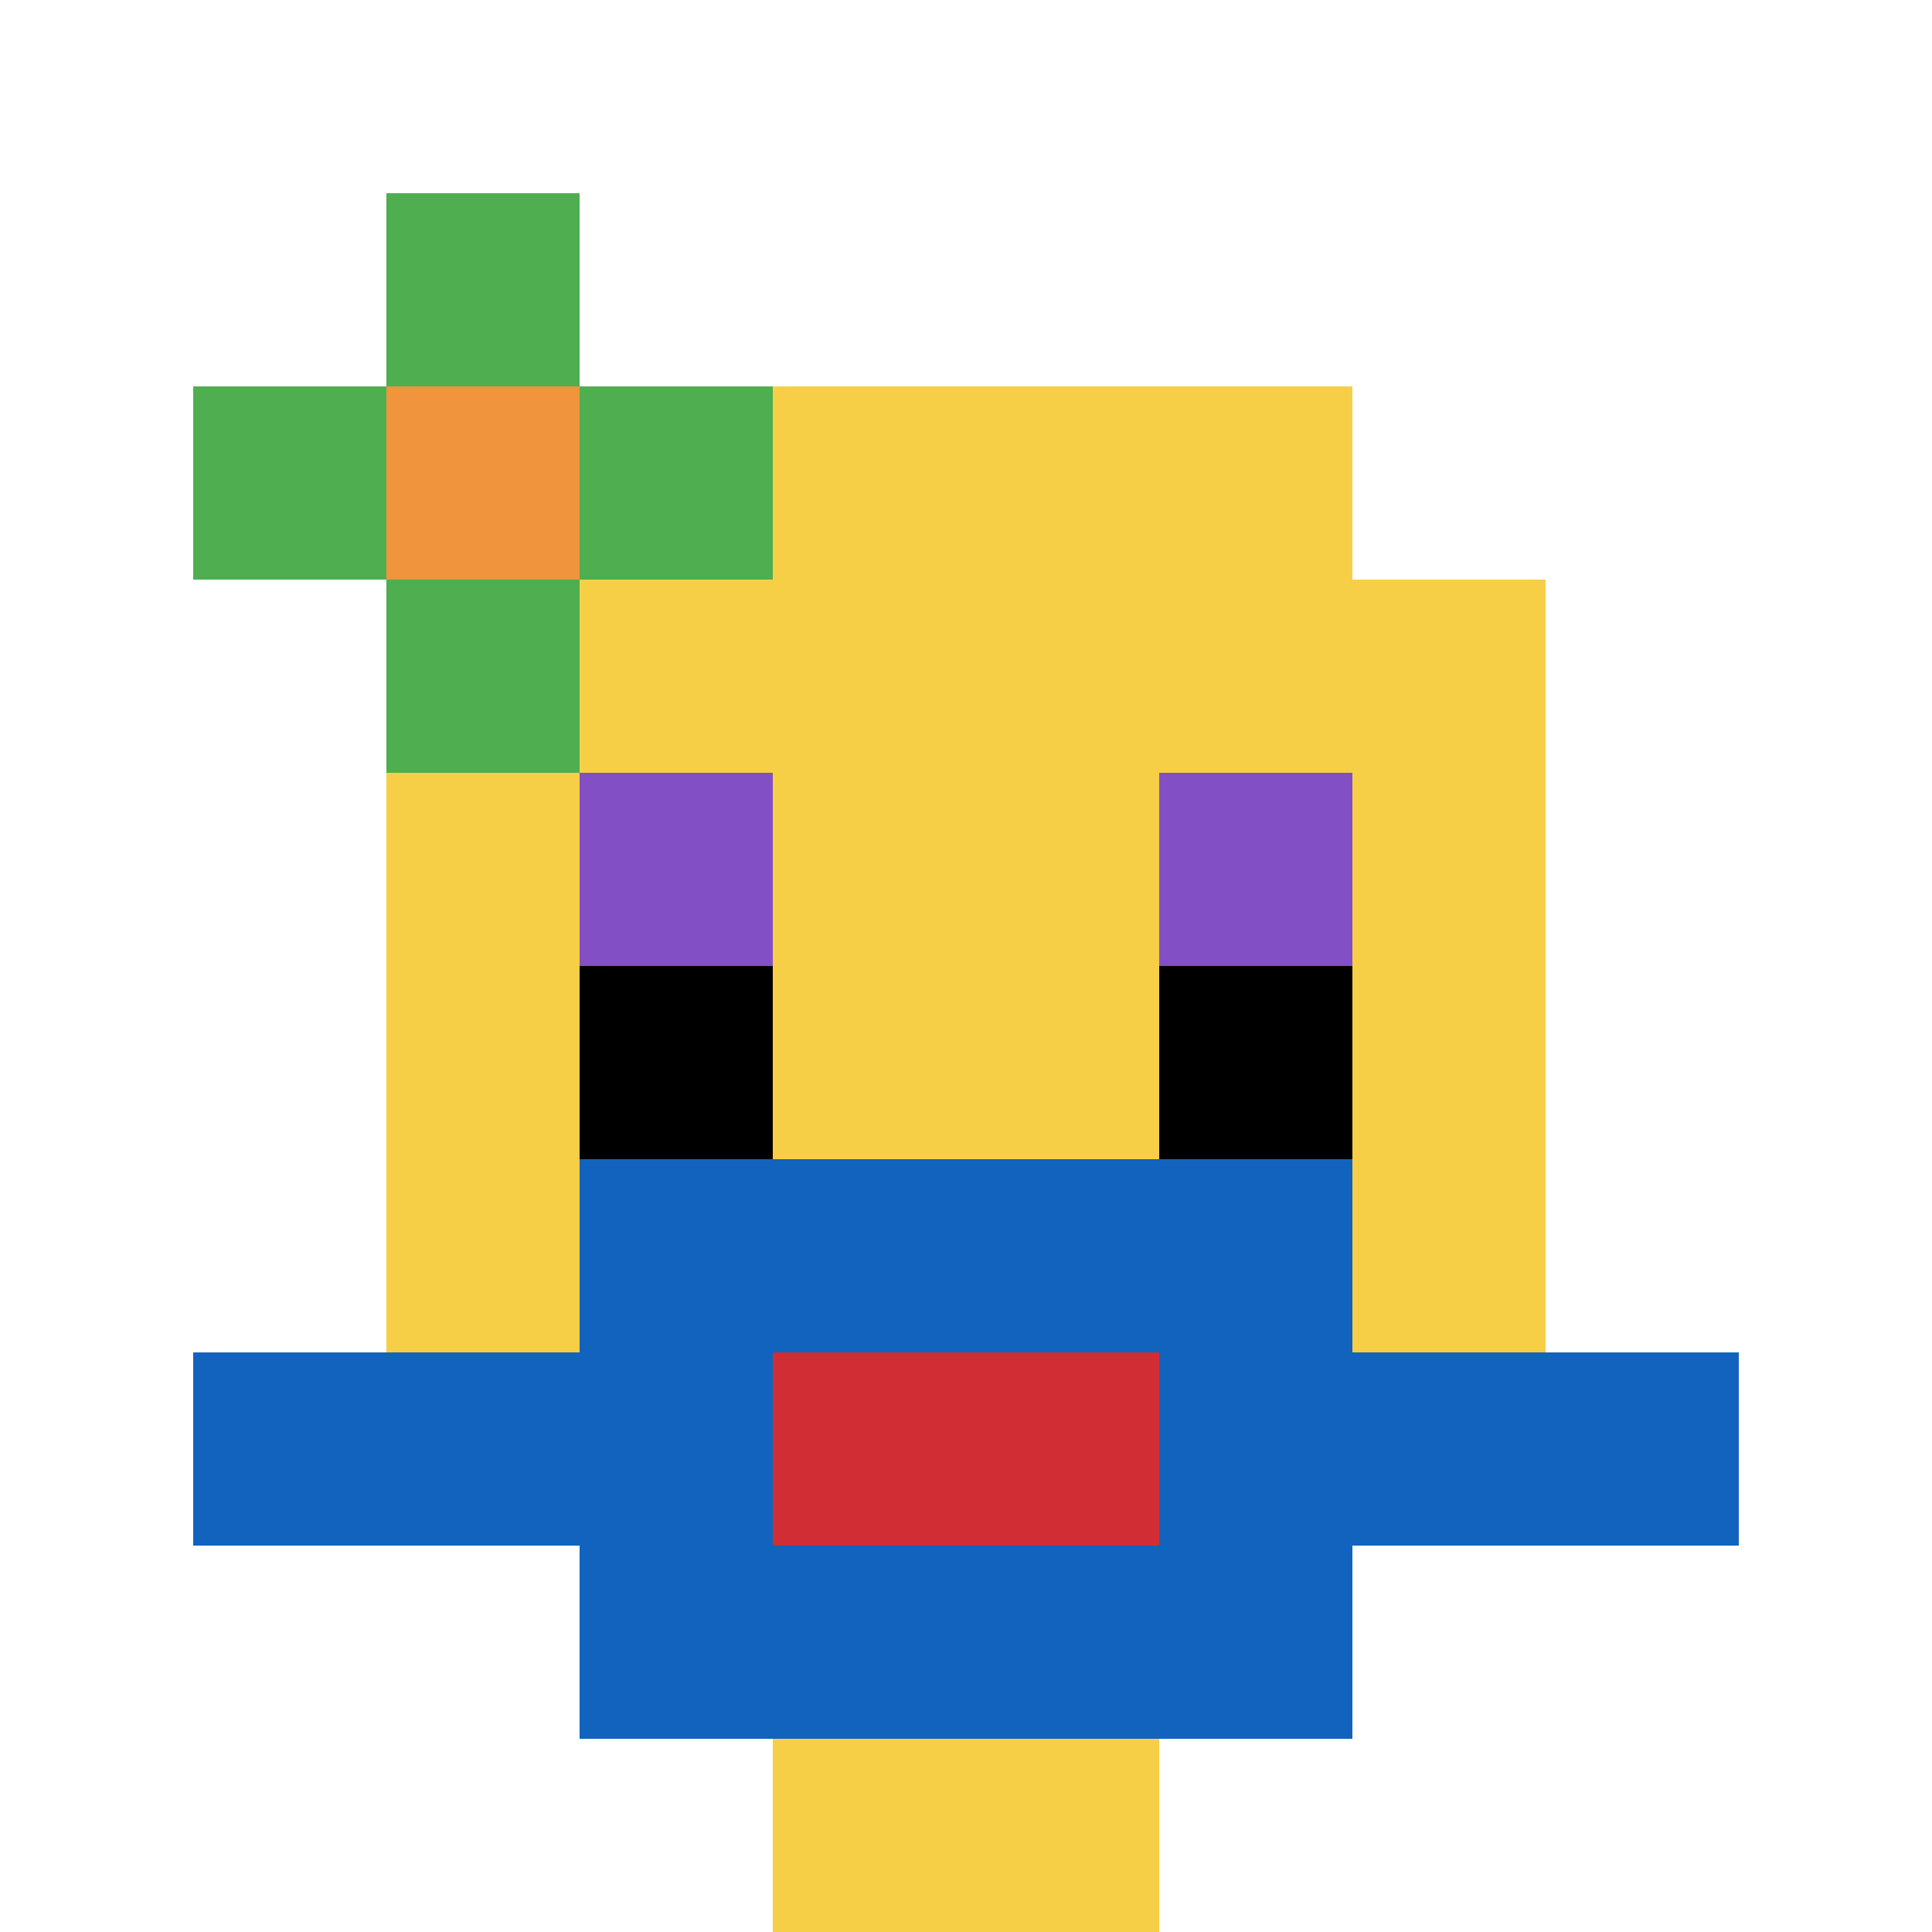 <svg xmlns="http://www.w3.org/2000/svg" version="1.1" width="876" height="876"><title>'goose-pfp-731710' by Dmitri Cherniak</title><desc>seed=731710
backgroundColor=#ffffff
padding=28
innerPadding=0
timeout=700
dimension=1
border=false
Save=function(){return n.handleSave()}
frame=1

Rendered at Sun Sep 15 2024 22:46:49 GMT+0800 (中国标准时间)
Generated in &lt;1ms
</desc><defs></defs><rect width="100%" height="100%" fill="#ffffff"></rect><g><g id="0-0"><rect x="0" y="0" height="876" width="876" fill="#ffffff"></rect><g><rect id="0-0-3-2-4-7" x="262.8" y="175.2" width="350.4" height="613.2" fill="#F7CF46"></rect><rect id="0-0-2-3-6-5" x="175.2" y="262.8" width="525.6" height="438" fill="#F7CF46"></rect><rect id="0-0-4-8-2-2" x="350.4" y="700.8" width="175.2" height="175.2" fill="#F7CF46"></rect><rect id="0-0-1-7-8-1" x="87.6" y="613.2" width="700.8" height="87.6" fill="#1263BD"></rect><rect id="0-0-3-6-4-3" x="262.8" y="525.6" width="350.4" height="262.8" fill="#1263BD"></rect><rect id="0-0-4-7-2-1" x="350.4" y="613.2" width="175.2" height="87.6" fill="#D12D35"></rect><rect id="0-0-3-4-1-1" x="262.8" y="350.4" width="87.6" height="87.6" fill="#834FC4"></rect><rect id="0-0-6-4-1-1" x="525.6" y="350.4" width="87.6" height="87.6" fill="#834FC4"></rect><rect id="0-0-3-5-1-1" x="262.8" y="438" width="87.6" height="87.6" fill="#000000"></rect><rect id="0-0-6-5-1-1" x="525.6" y="438" width="87.6" height="87.6" fill="#000000"></rect><rect id="0-0-1-2-3-1" x="87.6" y="175.2" width="262.8" height="87.6" fill="#4FAE4F"></rect><rect id="0-0-2-1-1-3" x="175.2" y="87.6" width="87.6" height="262.8" fill="#4FAE4F"></rect><rect id="0-0-2-2-1-1" x="175.2" y="175.2" width="87.6" height="87.6" fill="#F0943E"></rect></g><rect x="0" y="0" stroke="white" stroke-width="0" height="876" width="876" fill="none"></rect></g></g></svg>